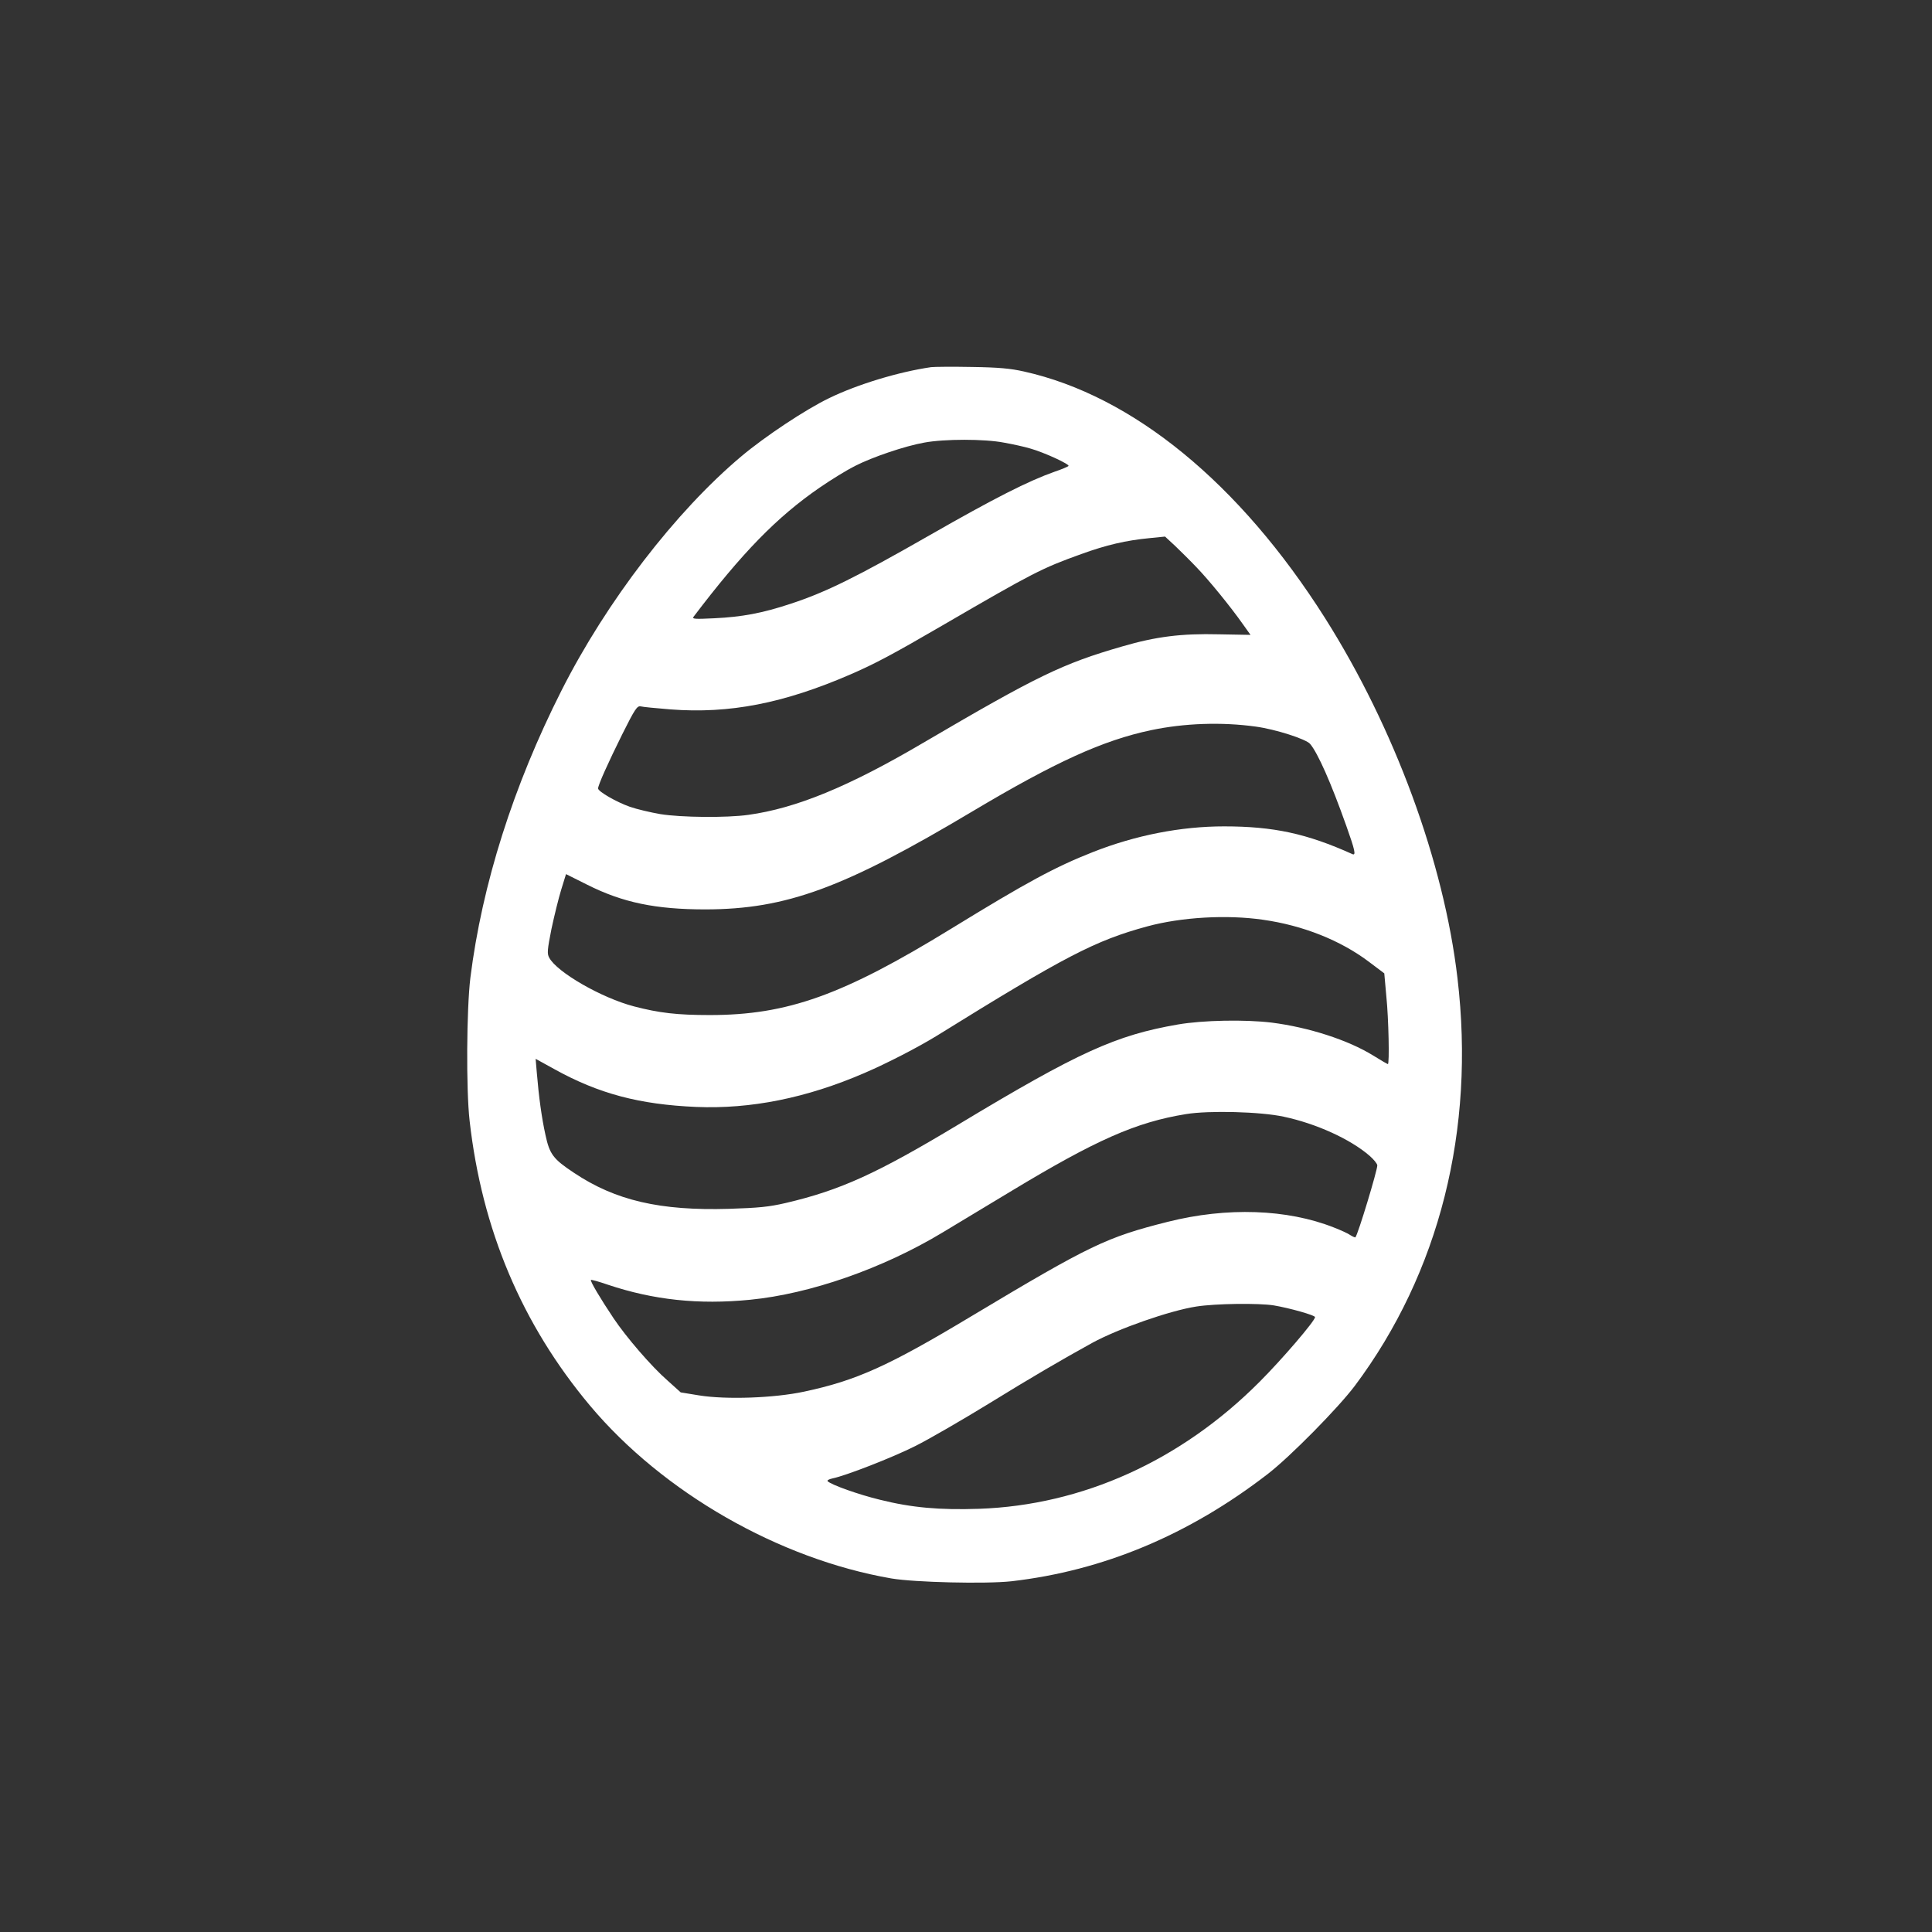 <?xml version="1.0" standalone="no"?>
<!DOCTYPE svg PUBLIC "-//W3C//DTD SVG 20010904//EN"
 "http://www.w3.org/TR/2001/REC-SVG-20010904/DTD/svg10.dtd">
<svg version="1.0" xmlns="http://www.w3.org/2000/svg"
 width="1024pt" height="1024pt" viewBox="0 0 1024 1024"
 preserveAspectRatio="xMidYMid meet">

<rect x="0" y="0" width="1024" height="1024" fill="#333333" stroke="none"/>

<g transform="translate(0,1024) scale(0.1,-0.1)"
fill="#ffffff" stroke="none">
<path d="M4935 8294 c-172 -25 -390 -91 -540 -164 -125 -60 -340 -203 -465
-308 -349 -293 -716 -771 -954 -1242 -255 -504 -421 -1027 -483 -1523 -20
-165 -23 -591 -4 -757 65 -577 277 -1079 638 -1510 387 -461 1002 -813 1597
-916 123 -21 501 -30 637 -15 487 56 941 246 1359 569 120 93 372 349 461 467
448 599 639 1356 544 2160 -72 616 -334 1327 -702 1909 -452 714 -1019 1179
-1596 1307 -70 16 -136 22 -277 24 -102 2 -198 1 -215 -1z m386 -400 c46 -8
109 -22 139 -31 75 -21 213 -85 203 -93 -4 -4 -37 -18 -73 -30 -141 -50 -317
-139 -663 -337 -388 -222 -550 -302 -736 -363 -151 -50 -258 -70 -406 -77
-102 -5 -118 -4 -109 8 257 339 442 529 669 685 61 42 144 93 186 114 94 48
266 106 367 124 107 20 320 20 423 0z m1021 -661 c65 -67 183 -212 246 -302
l40 -56 -167 3 c-199 5 -334 -12 -512 -64 -319 -92 -452 -157 -1059 -513 -391
-230 -670 -345 -924 -380 -113 -16 -355 -14 -466 4 -52 9 -125 26 -162 39 -71
25 -168 81 -168 97 0 18 53 136 128 287 67 134 79 152 98 148 11 -3 82 -10
158 -16 312 -24 600 32 955 186 127 55 225 107 486 259 483 281 527 303 735
378 135 49 239 73 365 85 l80 8 54 -50 c29 -28 81 -79 113 -113z m313 -844
c104 -14 267 -66 289 -92 41 -49 110 -204 192 -435 46 -129 52 -158 32 -149
-242 109 -418 147 -680 147 -230 0 -469 -47 -695 -136 -201 -79 -352 -161
-751 -406 -575 -353 -868 -458 -1280 -458 -173 0 -268 11 -402 46 -172 45
-408 181 -449 258 -12 21 -10 42 12 153 15 70 38 164 52 209 l25 81 112 -56
c189 -95 363 -131 628 -131 428 1 733 113 1415 520 438 261 690 376 946 430
176 37 373 44 554 19z m40 -1024 c211 -30 410 -109 561 -223 l81 -61 11 -123
c12 -116 17 -358 8 -358 -2 0 -37 20 -77 45 -134 83 -343 150 -539 175 -141
17 -363 13 -497 -10 -329 -57 -526 -146 -1163 -530 -432 -260 -625 -348 -915
-416 -90 -21 -145 -26 -300 -31 -367 -11 -603 44 -823 191 -110 73 -129 98
-151 201 -20 91 -35 200 -46 332 l-6 71 98 -54 c236 -131 452 -188 753 -201
289 -12 584 47 890 179 121 52 284 136 385 198 680 422 840 505 1116 580 181
49 422 63 614 35z m110 -1044 c170 -36 351 -118 453 -206 23 -20 42 -43 42
-52 0 -27 -102 -365 -116 -381 -1 -2 -13 3 -26 11 -12 9 -52 27 -88 41 -248
98 -567 109 -881 30 -325 -82 -409 -122 -1040 -500 -441 -265 -610 -341 -887
-400 -158 -34 -412 -43 -556 -20 l-98 16 -70 63 c-85 74 -219 230 -286 330
-69 103 -125 197 -120 203 3 2 43 -9 89 -25 242 -81 481 -107 755 -80 317 31
702 165 1019 356 55 33 217 131 360 217 455 275 666 368 931 411 122 20 396
13 519 -14z m-53 -1000 c83 -14 218 -52 218 -62 0 -20 -176 -225 -295 -344
-417 -418 -939 -653 -1486 -672 -210 -7 -357 6 -525 48 -112 27 -258 79 -277
98 -5 5 7 11 25 15 70 14 319 111 440 172 70 35 243 135 385 222 237 146 383
231 553 325 138 75 409 170 550 192 101 16 332 19 412 6z"/>
</g>
</svg>
